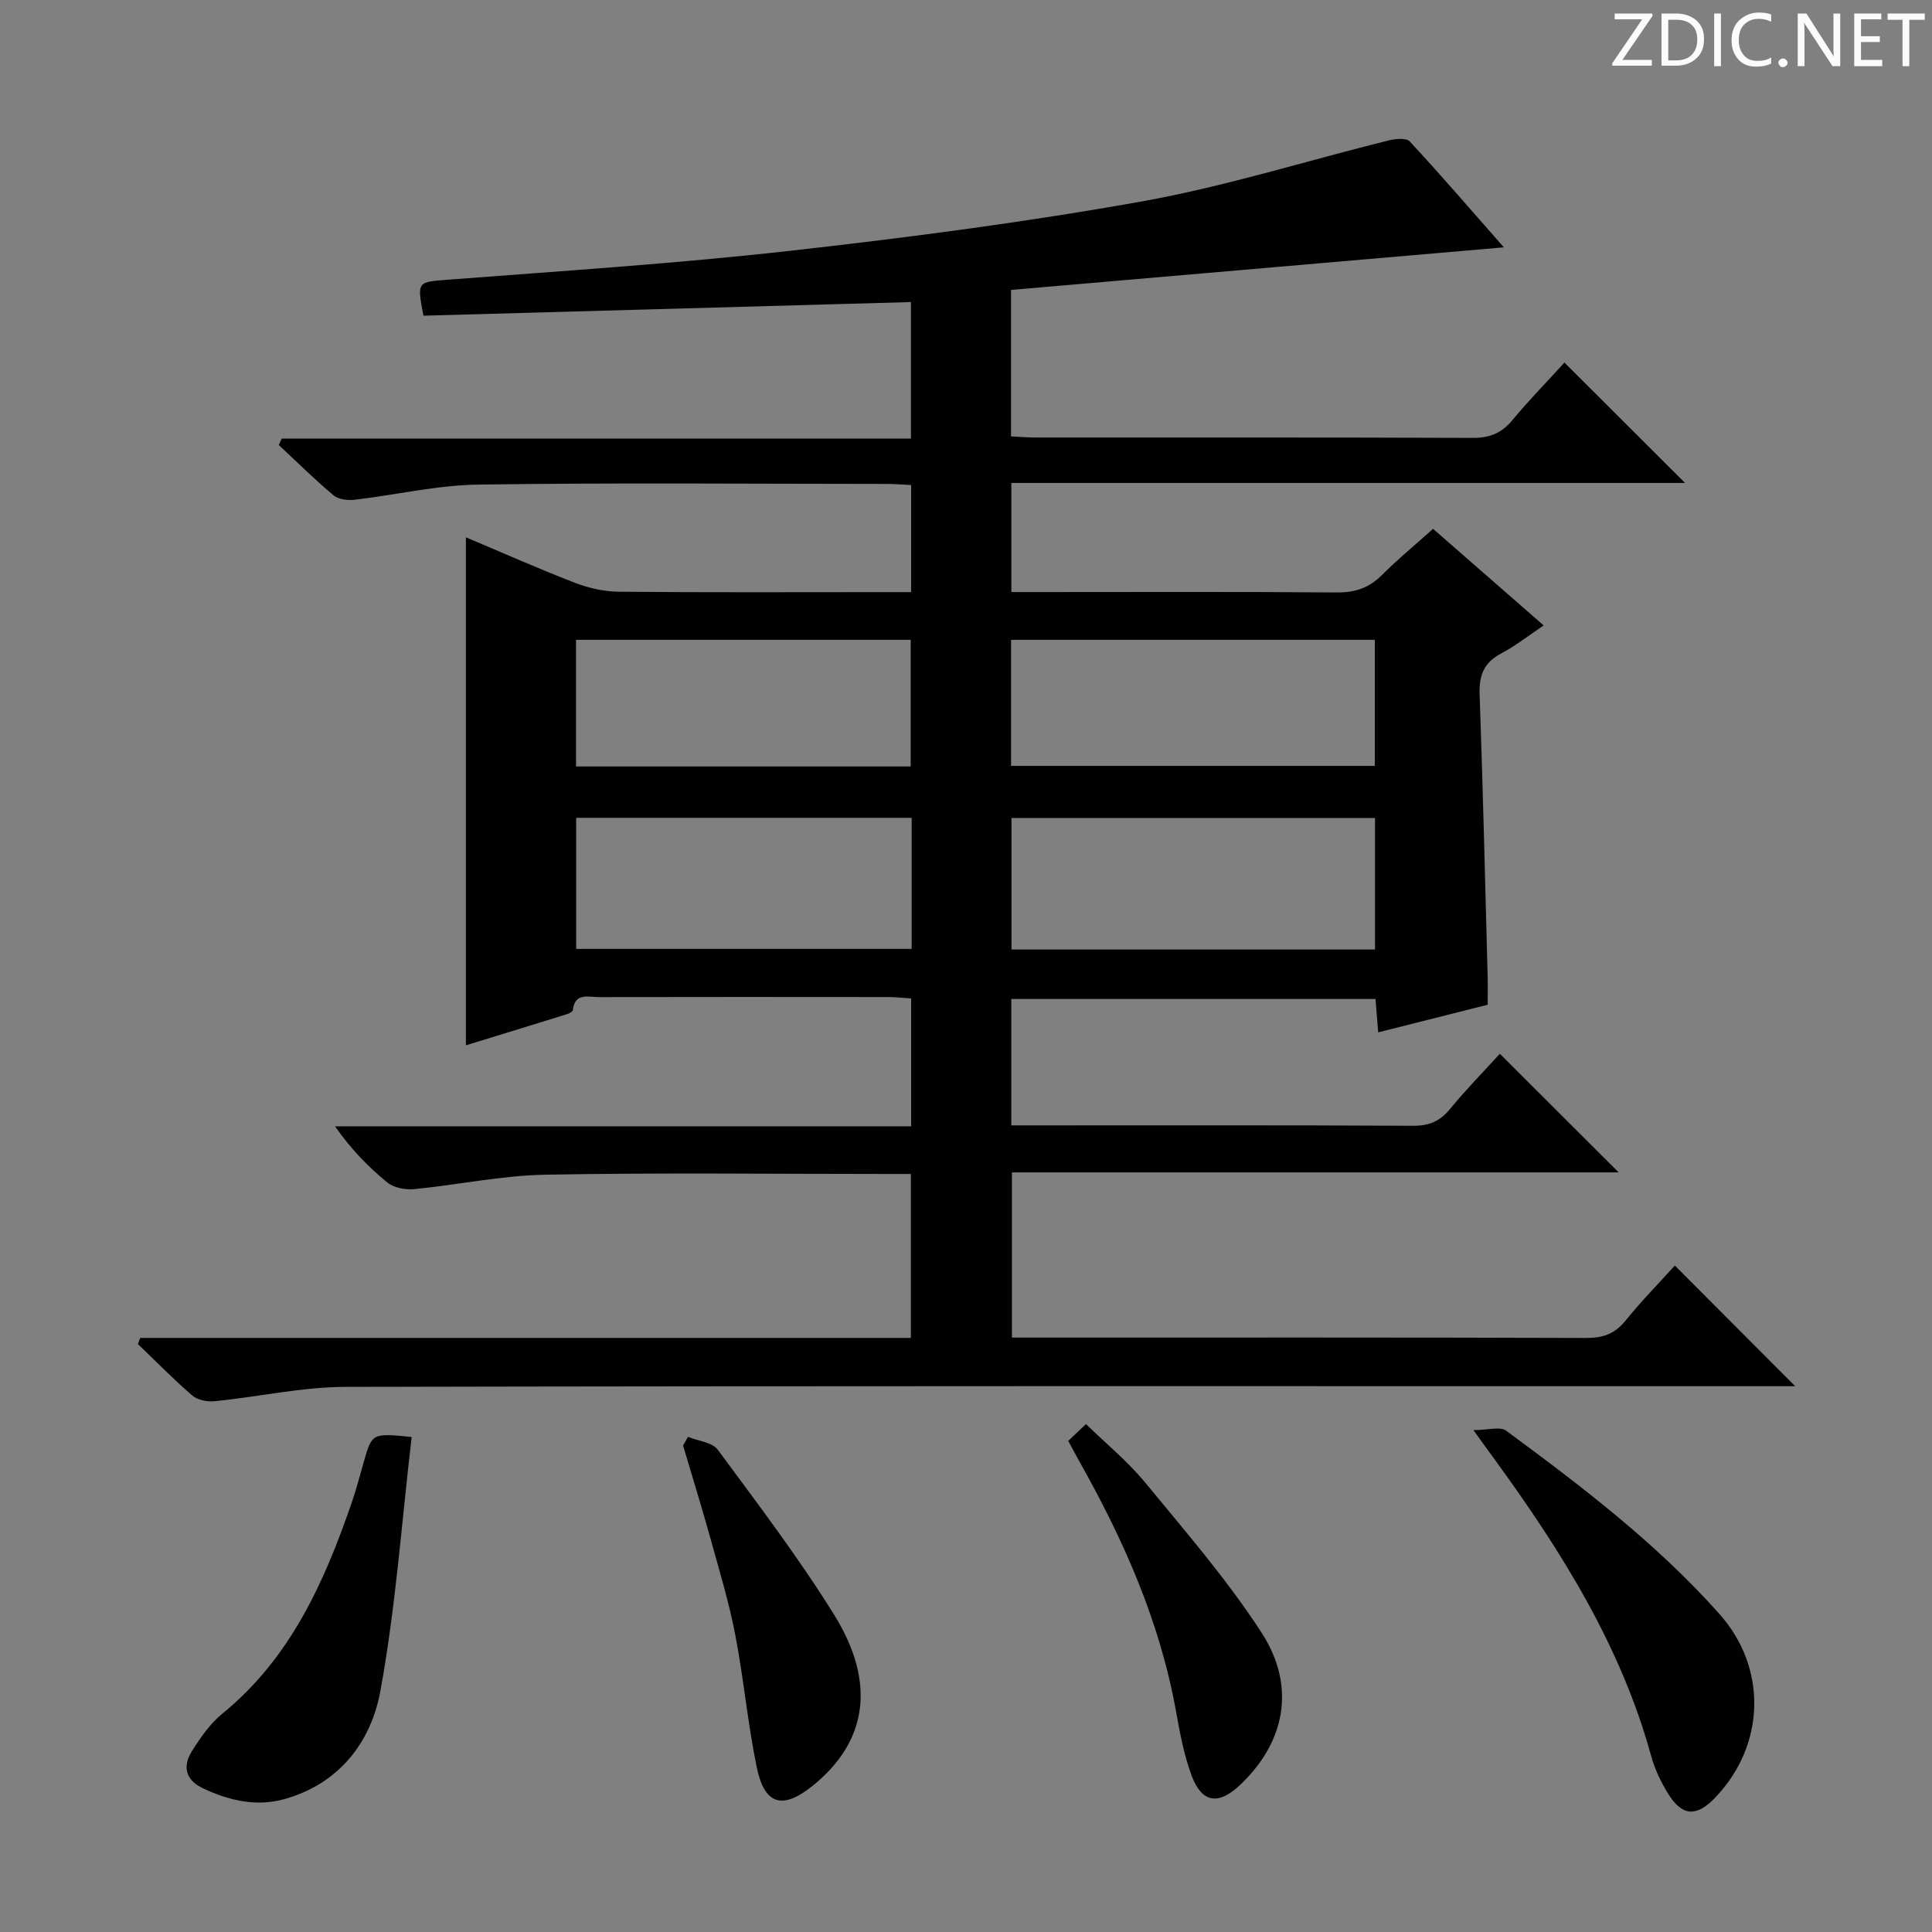 <svg enable-background="new 0 0 400 400" viewBox="0 0 400 400" xmlns="http://www.w3.org/2000/svg"><rect x="0" y="0" width="400" height="400" fill="#808080" stroke="none"/><g fill="#fcfafa"><path d="m342.2 3.2-6.3 9.2h6.1v1.2h-8.2v-.5l6.2-9.1h-5.7v-1.2h7.8v.4z"/><path d="m344 13.7v-10.9h3.1c1.6 0 3 .5 4.1 1.4 1.1 1 1.6 2.2 1.6 3.9s-.5 3-1.6 4-2.5 1.5-4.2 1.5h-3zm1.4-9.6v8.4h1.6c1.4 0 2.5-.4 3.2-1.1.8-.8 1.2-1.8 1.2-3.2s-.4-2.4-1.2-3.1-1.8-1-3.1-1z"/><path d="m356.3 2.8v10.9h-1.4v-10.9z"/><path d="m366.6 13.2c-.8.4-1.8.6-3 .6-1.6 0-2.8-.5-3.7-1.5s-1.4-2.3-1.4-3.9c0-1.7.5-3.2 1.6-4.2s2.4-1.6 4-1.6c1 0 1.9.1 2.6.4v1.5c-.8-.4-1.6-.6-2.6-.6-1.2 0-2.2.4-3 1.2s-1.1 1.9-1.1 3.3c0 1.3.4 2.3 1.1 3.1s1.6 1.1 2.8 1.1c1.1 0 2-.2 2.8-.7v1.3z"/><path d="m368.2 13c0-.3.1-.5.3-.6.2-.2.4-.3.6-.3.3 0 .5.1.7.3s.3.4.3.6-.1.5-.3.6c-.2.2-.4.3-.7.3s-.5-.1-.6-.3c-.2-.2-.3-.4-.3-.6z"/><path d="m381.1 13.7h-1.7l-5.5-8.4c-.2-.2-.3-.5-.4-.7 0 .2.1.8.1 1.5v7.6h-1.4v-10.9h1.8l5.3 8.3c.3.4.4.6.4.8 0-.3-.1-.8-.1-1.6v-7.5h1.4v10.9z"/><path d="m389.7 13.7h-5.8v-10.9h5.6v1.2h-4.2v3.5h3.9v1.2h-3.9v3.7h4.4z"/><path d="m398.4 4.1h-3.1v9.6h-1.4v-9.6h-3.1v-1.3h7.7v1.3z"/></g><path d="m29.03 277h159.55c0-11.34 0-22.25 0-33.94-1.7 0-3.45 0-5.2 0-23.5 0-47-.29-70.5.15-9.07.17-18.1 2.11-27.17 2.99-1.81.17-4.17-.29-5.52-1.38-3.98-3.25-7.58-6.97-10.83-11.63h119.28c0-9.05 0-17.48 0-26.47-1.54-.1-3.13-.29-4.72-.29-20-.02-40-.03-60 .01-2.13 0-4.89-.97-5.31 2.67-.04.32-.71.7-1.16.84-6.93 2.16-13.88 4.29-20.99 6.47 0-35.22 0-69.92 0-105.18 7.56 3.19 14.97 6.49 22.52 9.4 2.87 1.11 6.08 1.84 9.14 1.87 18.33.17 36.67.08 55 .08h5.52c0-7.72 0-14.79 0-22.17-1.89-.09-3.52-.23-5.14-.23-28.17-.01-56.34-.27-84.5.14-8.55.12-17.07 2.15-25.62 3.14-1.41.16-3.32-.07-4.32-.91-3.93-3.3-7.58-6.92-11.34-10.42.2-.44.41-.89.61-1.33h130.27c0-9.77 0-18.83 0-28.27-33.71.94-67.37 1.88-100.93 2.82-1.38-7.19-1.28-6.96 5.23-7.46 23.53-1.81 47.1-3.33 70.54-5.96 24.41-2.73 48.81-5.92 72.97-10.24 17.23-3.08 34.07-8.41 51.1-12.63 1.4-.35 3.66-.56 4.37.22 6.63 7.16 13 14.56 19.48 21.92-34.25 2.96-68.09 5.88-102.04 8.82v30.32c1.86.09 3.49.23 5.12.23 30.17.01 60.33-.04 90.5.08 3.49.01 5.94-.98 8.17-3.66 3.49-4.2 7.33-8.13 10.79-11.93 8.35 8.33 16.44 16.41 24.97 24.92-46.52 0-92.84 0-139.48 0v22.59h5.89c20.5 0 41-.09 61.5.08 3.78.03 6.67-.94 9.33-3.6 3.27-3.27 6.86-6.23 10.59-9.57 7.58 6.62 14.96 13.06 22.9 20-3.16 2.11-5.83 4.24-8.8 5.8-3.58 1.89-4.6 4.53-4.46 8.46.69 19.45 1.14 38.92 1.66 58.38.05 1.82.01 3.64.01 5.89-7.49 1.89-14.85 3.75-22.67 5.72-.19-2.39-.36-4.44-.56-6.91-25.05 0-50.07 0-75.4 0v26.17h4.69c26.17 0 52.33-.06 78.5.08 3.33.02 5.57-.95 7.66-3.5 3.37-4.1 7.11-7.9 10.3-11.41 8.34 8.33 16.53 16.5 24.6 24.56-41.2 0-83.2 0-125.62 0v34.2h5.4c37.83 0 75.67-.05 113.5.08 3.47.01 5.91-.84 8.12-3.57 3.34-4.13 7.08-7.94 10.23-11.42 8.34 8.36 16.62 16.66 24.92 24.98-.95 0-2.8 0-4.64 0-98.5 0-197-.08-295.49.14-9.05.02-18.08 2.07-27.14 2.97-1.51.15-3.52-.25-4.62-1.2-3.9-3.36-7.51-7.06-11.24-10.64.16-.42.32-.84.48-1.27zm255.65-80.41c0-9.47 0-18.37 0-27.22-25.32 0-50.32 0-75.26 0v27.22zm-75.35-38.02h75.31c0-8.93 0-17.49 0-26.1-25.26 0-50.16 0-75.31 0zm-20.58 10.75c-23.41 0-46.42 0-69.46 0v27.14h69.46c0-9.14 0-17.91 0-27.14zm-.2-10.63c0-9.04 0-17.59 0-26.22-23.28 0-46.17 0-69.29 0v26.22z" fill="#010102"/><path d="m305.06 296.09c3.02 0 5.53-.8 6.77.12 15.67 11.55 31.16 23.34 44.18 37.97 9.9 11.13 9.54 27.02-.82 37.92-3.95 4.16-6.93 4-9.89-.84-1.45-2.38-2.71-5-3.44-7.68-6.27-22.83-18.6-42.43-32.33-61.31-1.18-1.6-2.33-3.2-4.47-6.18z" fill="#010102"/><path d="m85.23 297.51c-2.08 17.78-3.32 35.35-6.47 52.56-1.93 10.58-8.48 19.18-19.78 22.39-5.86 1.66-11.52.35-16.94-2.2-3.71-1.75-4.27-4.6-2.27-7.76 1.76-2.79 3.74-5.65 6.26-7.7 14.04-11.45 21.07-27.1 26.76-43.61.97-2.82 1.73-5.72 2.55-8.6 1.7-5.89 1.69-5.89 9.89-5.08z" fill="#010102"/><path d="m142.44 297.49c2.11.86 5.03 1.11 6.18 2.68 8.28 11.21 16.74 22.34 24.08 34.15 8.83 14.21 6.8 26.43-4.58 35.51-6.13 4.89-9.85 3.84-11.45-3.96-1.87-9.07-2.7-18.35-4.45-27.45-1.28-6.64-3.26-13.16-5.07-19.7-1.81-6.51-3.81-12.96-5.73-19.44.34-.6.68-1.19 1.02-1.79z" fill="#010102"/><path d="m221.17 298.32c1.27-1.2 2.35-2.23 3.67-3.48 4.18 4.08 8.65 7.72 12.24 12.09 8.33 10.13 17 20.12 24.11 31.09 7.27 11.21 4.84 22.86-4.57 31.65-4.38 4.08-7.78 3.61-9.89-2-1.61-4.3-2.45-8.93-3.27-13.47-3.35-18.58-10.89-35.51-20.09-51.81-.65-1.16-1.26-2.34-2.2-4.07z" fill="#010102"/></svg>